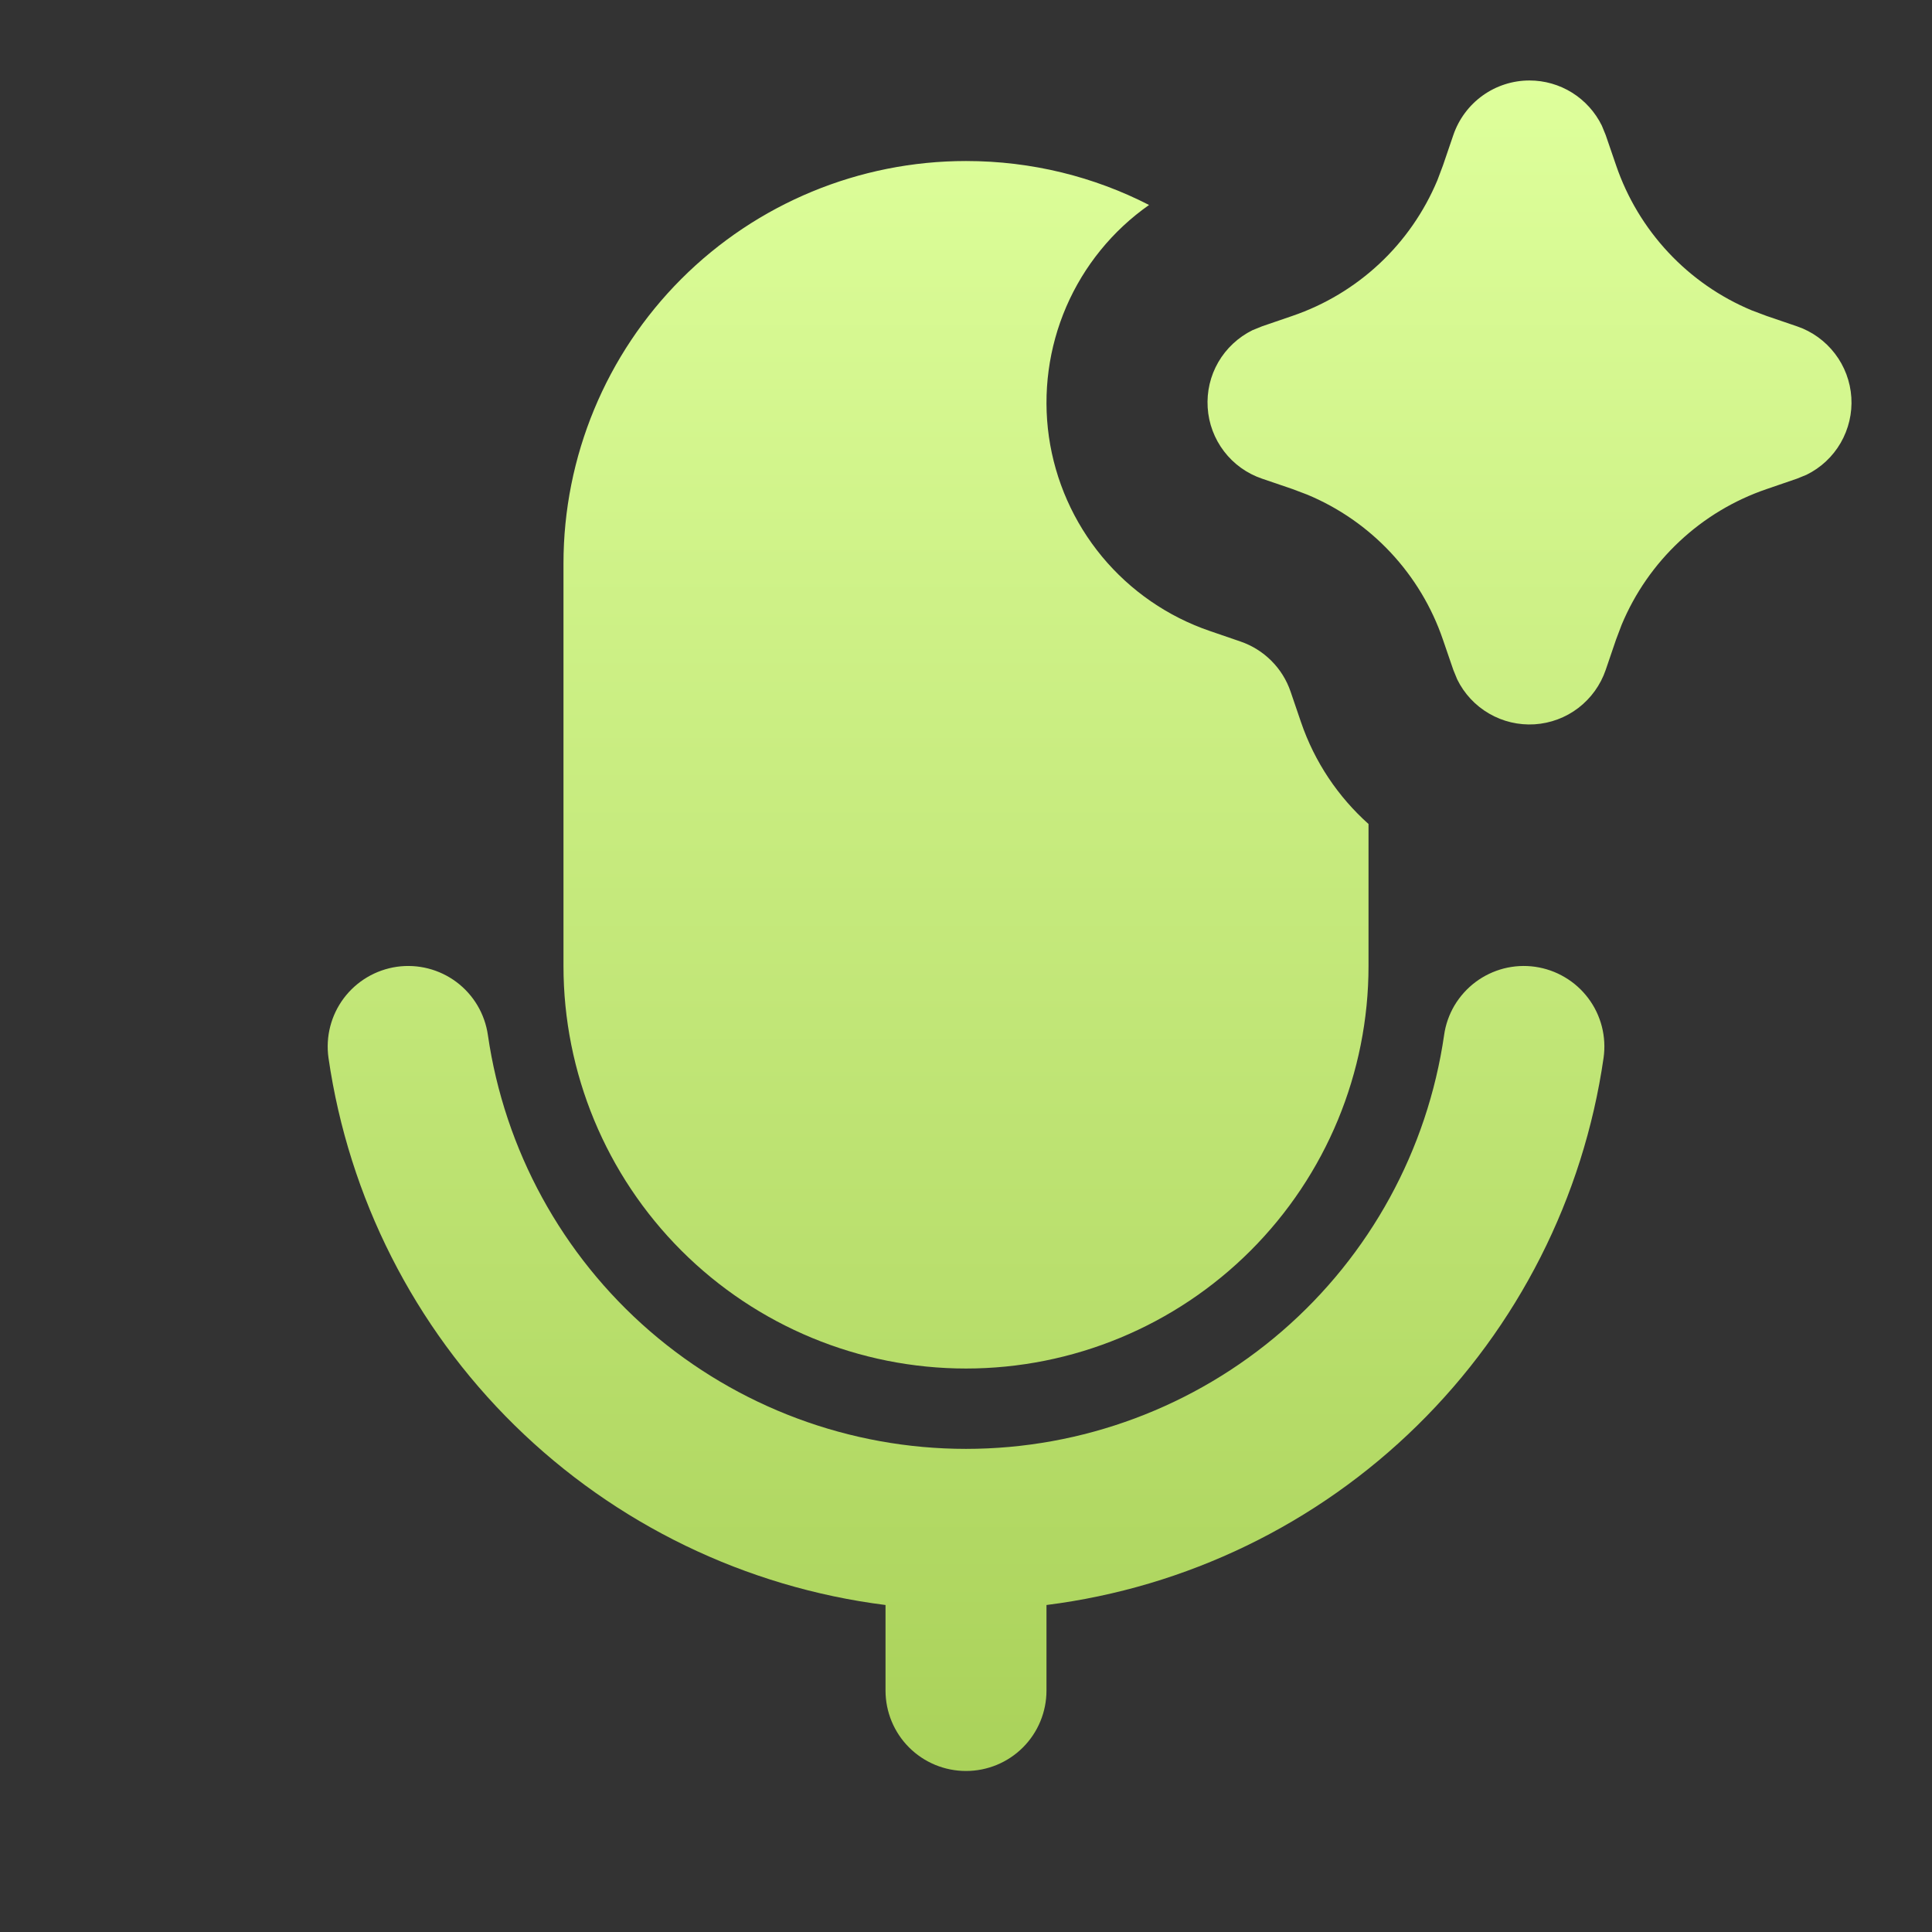 <svg width="32" height="32" viewBox="0 0 32 32" fill="none" xmlns="http://www.w3.org/2000/svg">
<rect x="0" y="0" width="32" height="32" fill="#333333" stroke="none"/>
<path d="M25.427 16.013C25.6 16.038 25.767 16.096 25.918 16.186C26.069 16.275 26.201 16.393 26.306 16.533C26.412 16.673 26.488 16.833 26.532 17.003C26.575 17.172 26.585 17.349 26.56 17.523C26.226 19.835 25.142 21.973 23.475 23.61C21.809 25.247 19.651 26.292 17.333 26.584V28C17.333 28.354 17.193 28.693 16.943 28.943C16.693 29.193 16.354 29.333 16 29.333C15.646 29.333 15.307 29.193 15.057 28.943C14.807 28.693 14.667 28.354 14.667 28V26.584C12.349 26.291 10.192 25.246 8.525 23.609C6.859 21.973 5.776 19.834 5.441 17.523C5.391 17.172 5.482 16.817 5.694 16.534C5.906 16.251 6.222 16.064 6.572 16.013C6.922 15.963 7.278 16.054 7.561 16.266C7.844 16.478 8.031 16.794 8.081 17.144C8.357 19.047 9.309 20.788 10.763 22.047C12.218 23.305 14.077 23.998 16 23.998C17.923 23.998 19.782 23.305 21.236 22.047C22.691 20.788 23.643 19.047 23.919 17.144C23.943 16.971 24.002 16.804 24.091 16.653C24.181 16.503 24.299 16.371 24.439 16.266C24.579 16.161 24.739 16.085 24.908 16.041C25.078 15.998 25.253 15.988 25.427 16.013ZM16 2.667C17.092 2.667 18.123 2.929 19.032 3.395C18.428 3.819 17.954 4.402 17.661 5.08C17.369 5.757 17.269 6.502 17.373 7.233C17.478 7.963 17.782 8.65 18.253 9.219C18.724 9.787 19.343 10.214 20.041 10.452L20.545 10.625C20.738 10.691 20.913 10.8 21.057 10.944C21.201 11.087 21.31 11.262 21.376 11.455L21.548 11.959C21.775 12.625 22.167 13.201 22.667 13.648V16C22.667 17.768 21.964 19.464 20.714 20.714C19.464 21.964 17.768 22.667 16 22.667C14.232 22.667 12.536 21.964 11.286 20.714C10.036 19.464 9.333 17.768 9.333 16V9.333C9.333 7.565 10.036 5.869 11.286 4.619C12.536 3.369 14.232 2.667 16 2.667ZM25.333 1.333C25.583 1.333 25.827 1.403 26.039 1.535C26.25 1.667 26.421 1.856 26.531 2.08L26.595 2.236L26.768 2.74C26.951 3.276 27.246 3.767 27.633 4.181C28.02 4.595 28.49 4.922 29.013 5.14L29.26 5.233L29.764 5.405C30.014 5.49 30.232 5.648 30.392 5.857C30.553 6.067 30.647 6.319 30.664 6.582C30.681 6.845 30.619 7.107 30.487 7.336C30.355 7.564 30.158 7.748 29.921 7.864L29.764 7.928L29.26 8.101C28.724 8.284 28.232 8.579 27.819 8.966C27.405 9.353 27.078 9.824 26.86 10.347L26.767 10.593L26.595 11.097C26.509 11.347 26.352 11.565 26.142 11.726C25.933 11.886 25.68 11.98 25.417 11.997C25.154 12.013 24.892 11.952 24.664 11.819C24.436 11.687 24.252 11.49 24.136 11.253L24.072 11.097L23.899 10.593C23.716 10.057 23.421 9.566 23.034 9.152C22.647 8.738 22.176 8.411 21.653 8.193L21.407 8.1L20.903 7.928C20.653 7.843 20.434 7.686 20.274 7.476C20.114 7.267 20.019 7.014 20.003 6.751C19.986 6.488 20.047 6.226 20.179 5.998C20.312 5.769 20.509 5.586 20.745 5.469L20.903 5.405L21.407 5.232C21.943 5.049 22.434 4.754 22.848 4.367C23.262 3.98 23.588 3.509 23.807 2.987L23.9 2.74L24.072 2.236C24.162 1.973 24.332 1.744 24.558 1.582C24.784 1.42 25.055 1.333 25.333 1.333Z" fill="url(#paint0_linear_163_2943)"/>
<defs>
<linearGradient id="paint0_linear_163_2943" x1="18.047" y1="1.333" x2="18.047" y2="29.333" gradientUnits="userSpaceOnUse">
<stop stop-color="#DEFF9B"/>
<stop offset="1" stop-color="#AAD25A"/>
</linearGradient>
</defs>
</svg>
